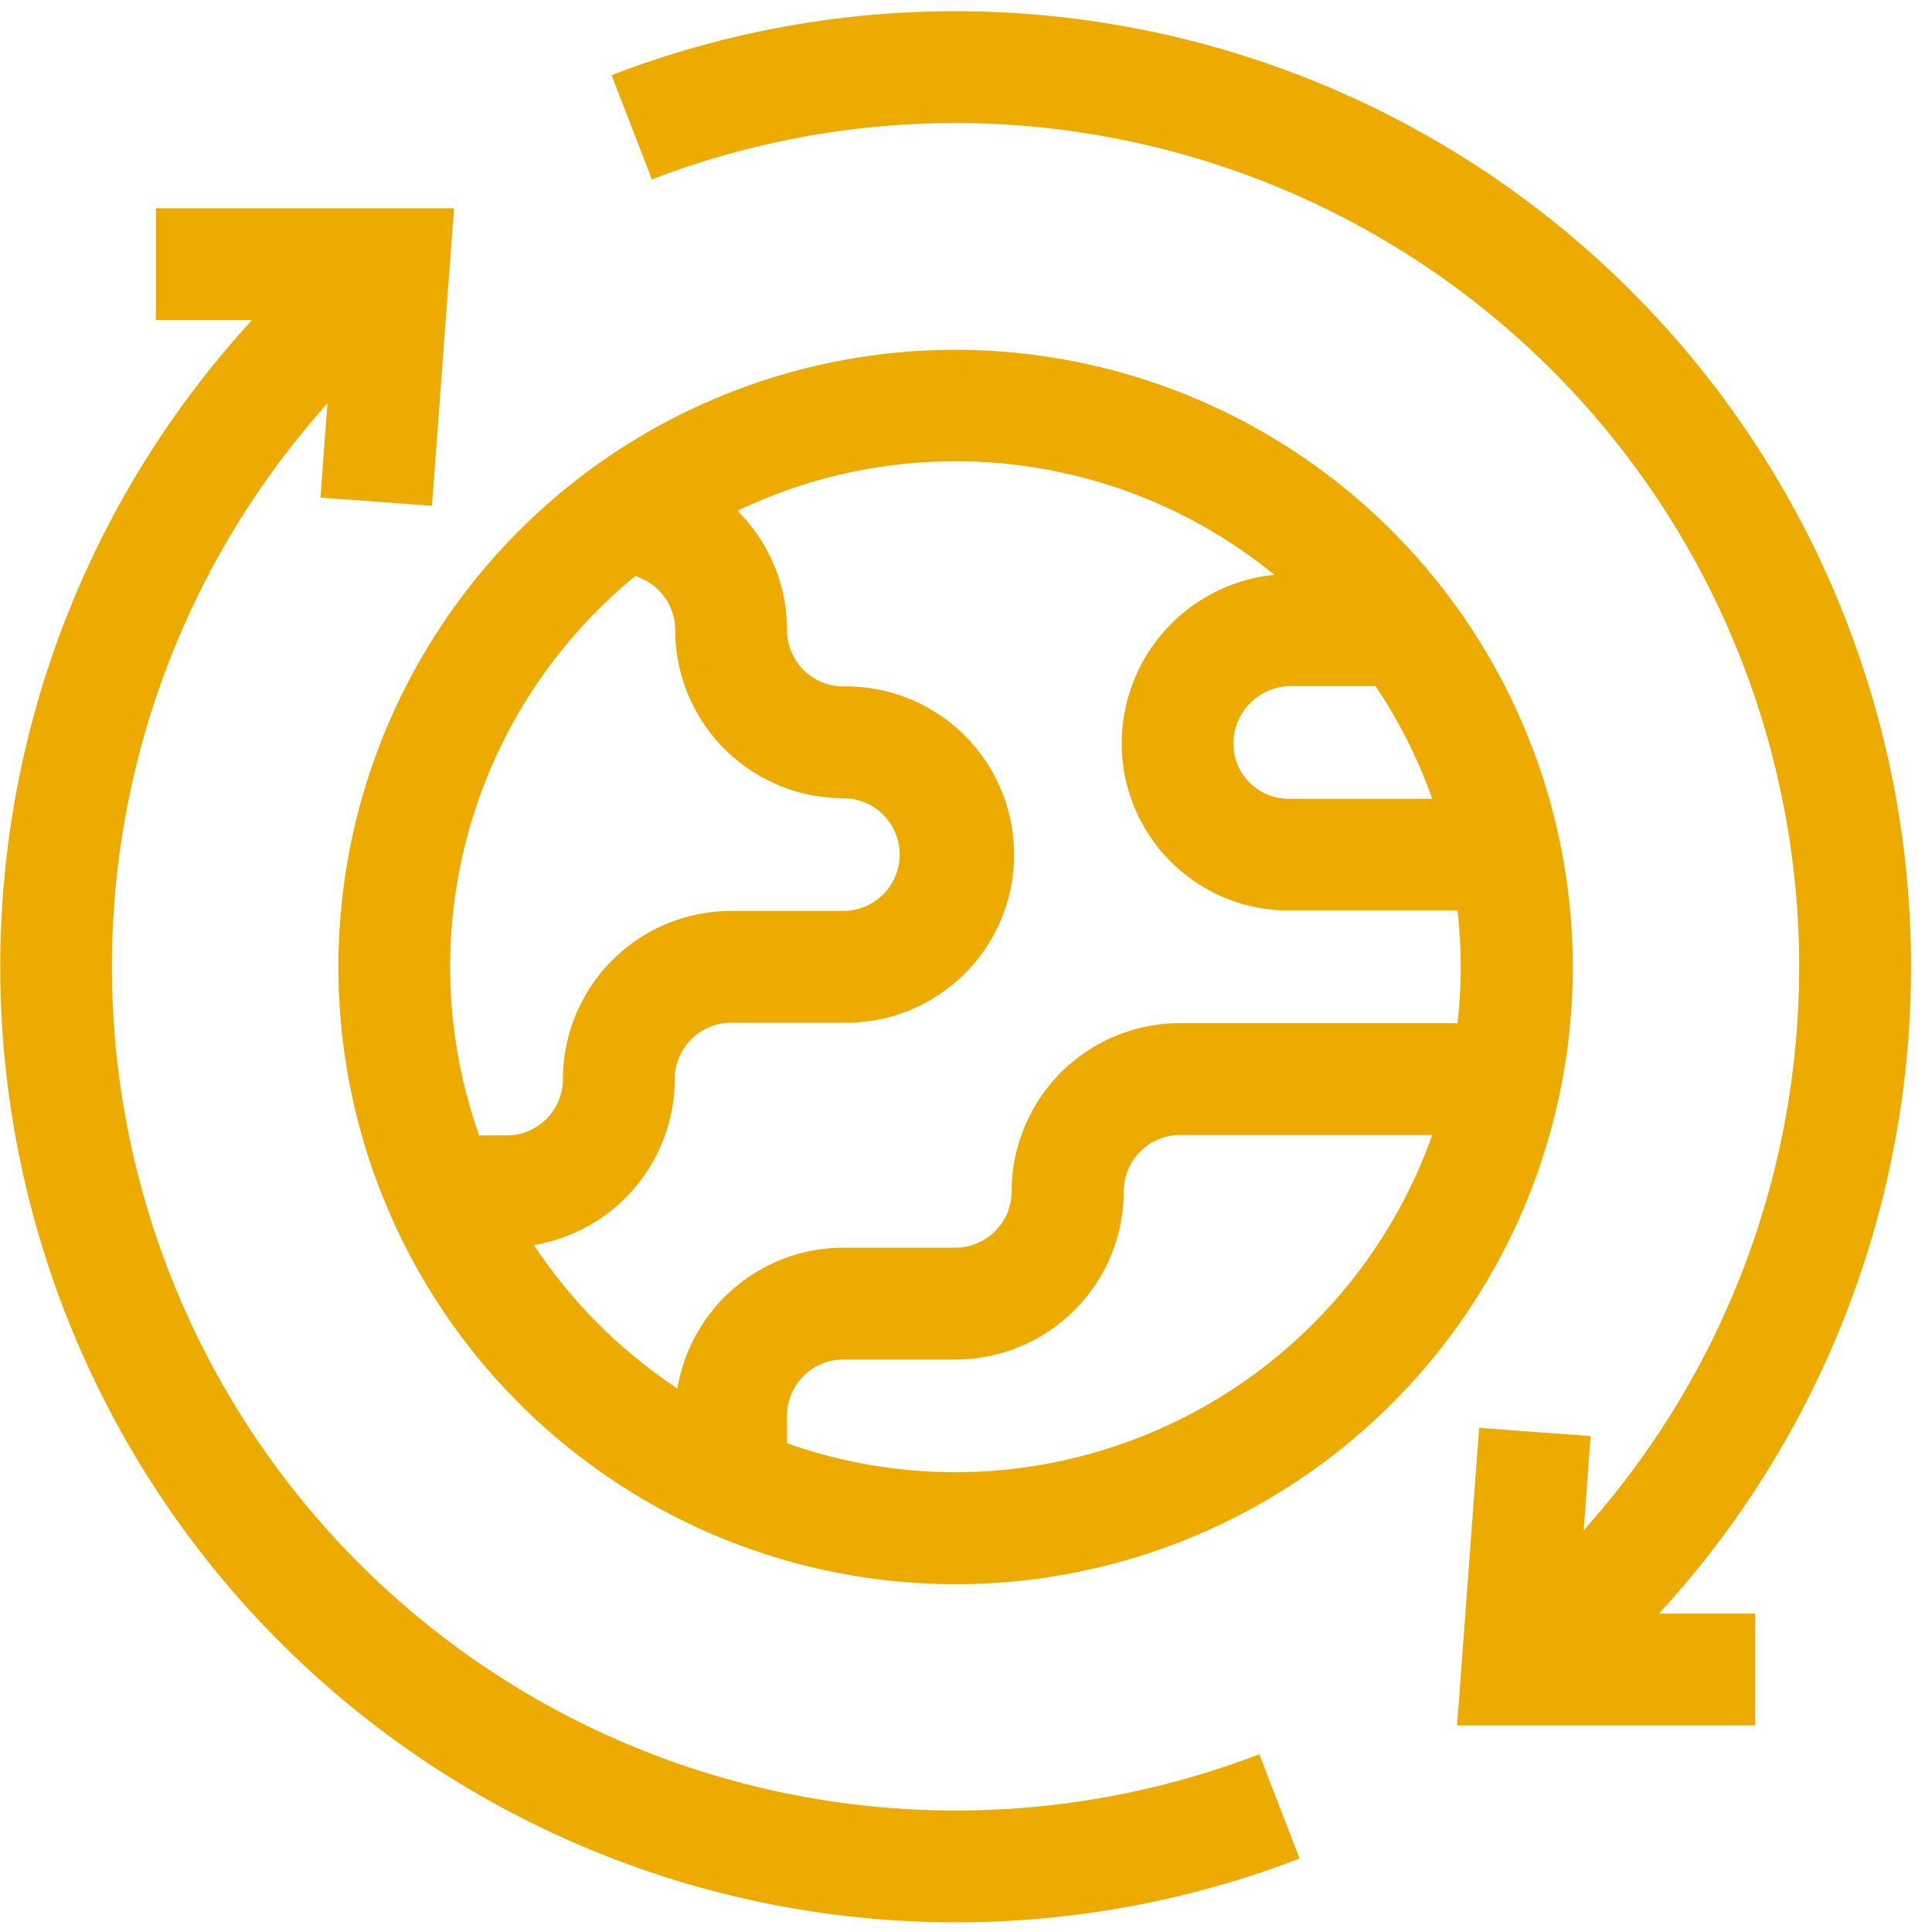 <?xml version="1.0" encoding="UTF-8"?>
<svg xmlns="http://www.w3.org/2000/svg" xmlns:xlink="http://www.w3.org/1999/xlink" width="48" height="48" viewBox="0 0 48 48">
  <defs>
    <clipPath id="clip-path">
      <rect id="Rectangle_44" data-name="Rectangle 44" width="48" height="48" transform="translate(0 -0.279)" fill="#edaa00"></rect>
    </clipPath>
  </defs>
  <g id="Group_168" data-name="Group 168" transform="translate(0 0.279)">
    <g id="Group_165" data-name="Group 165">
      <g id="Group_164" data-name="Group 164" clip-path="url(#clip-path)">
        <path id="Path_112" data-name="Path 112" d="M151.459,11A23.747,23.747,0,0,0,122.9,1.616l1,2.59a20.968,20.968,0,0,1,23.15,33.562l.173-2.34-2.77-.205-.548,7.393h7.406V39.838h-2.39A23.749,23.749,0,0,0,151.459,11" transform="translate(-107.704 -0.027)" fill="#edaa00"></path>
        <path id="Path_113" data-name="Path 113" d="M17.307,78.384a20.969,20.969,0,0,1-9.172-33.95l-.173,2.34,2.77.205.548-7.393H3.873v2.777h2.39A23.747,23.747,0,0,0,32.287,80.586l-1-2.59a21.016,21.016,0,0,1-13.978.388" transform="translate(0 -34.691)" fill="#edaa00"></path>
      </g>
    </g>
    <g id="Group_167" data-name="Group 167">
      <g id="Group_166" data-name="Group 166" clip-path="url(#clip-path)">
        <path id="Path_114" data-name="Path 114" d="M83.33,68A15.334,15.334,0,1,0,98.664,83.33,15.351,15.351,0,0,0,83.33,68m10.434,8.355a12.552,12.552,0,0,1,1.408,2.8H91.6a1.371,1.371,0,0,1-1.369-1.369,1.434,1.434,0,0,1,1.432-1.432ZM75.373,73.624a1.4,1.4,0,0,1,.99,1.339,4.182,4.182,0,0,0,4.178,4.178,1.4,1.4,0,1,1,0,2.8H77.752a4.183,4.183,0,0,0-4.178,4.178,1.4,1.4,0,0,1-1.4,1.4h-.681a12.544,12.544,0,0,1,3.88-13.9M72.852,90.241a4.184,4.184,0,0,0,3.5-4.122,1.4,1.4,0,0,1,1.4-1.4h2.789a4.178,4.178,0,1,0,0-8.355,1.4,1.4,0,0,1-1.4-1.4A4.166,4.166,0,0,0,77.91,72a12.536,12.536,0,0,1,13.341,1.59,4.215,4.215,0,0,0-3.794,4.188A4.151,4.151,0,0,0,91.6,81.93h4.2a12.485,12.485,0,0,1,0,2.8h-6.9a4.182,4.182,0,0,0-4.178,4.178,1.4,1.4,0,0,1-1.4,1.4H80.541a4.184,4.184,0,0,0-4.122,3.5,12.658,12.658,0,0,1-3.567-3.567M83.33,95.886a12.507,12.507,0,0,1-4.189-.72v-.681a1.4,1.4,0,0,1,1.4-1.4H83.33a4.183,4.183,0,0,0,4.178-4.178,1.4,1.4,0,0,1,1.4-1.4h6.263A12.579,12.579,0,0,1,83.33,95.886" transform="translate(-59.588 -59.588)" fill="#edaa00"></path>
      </g>
    </g>
  </g>
</svg>
